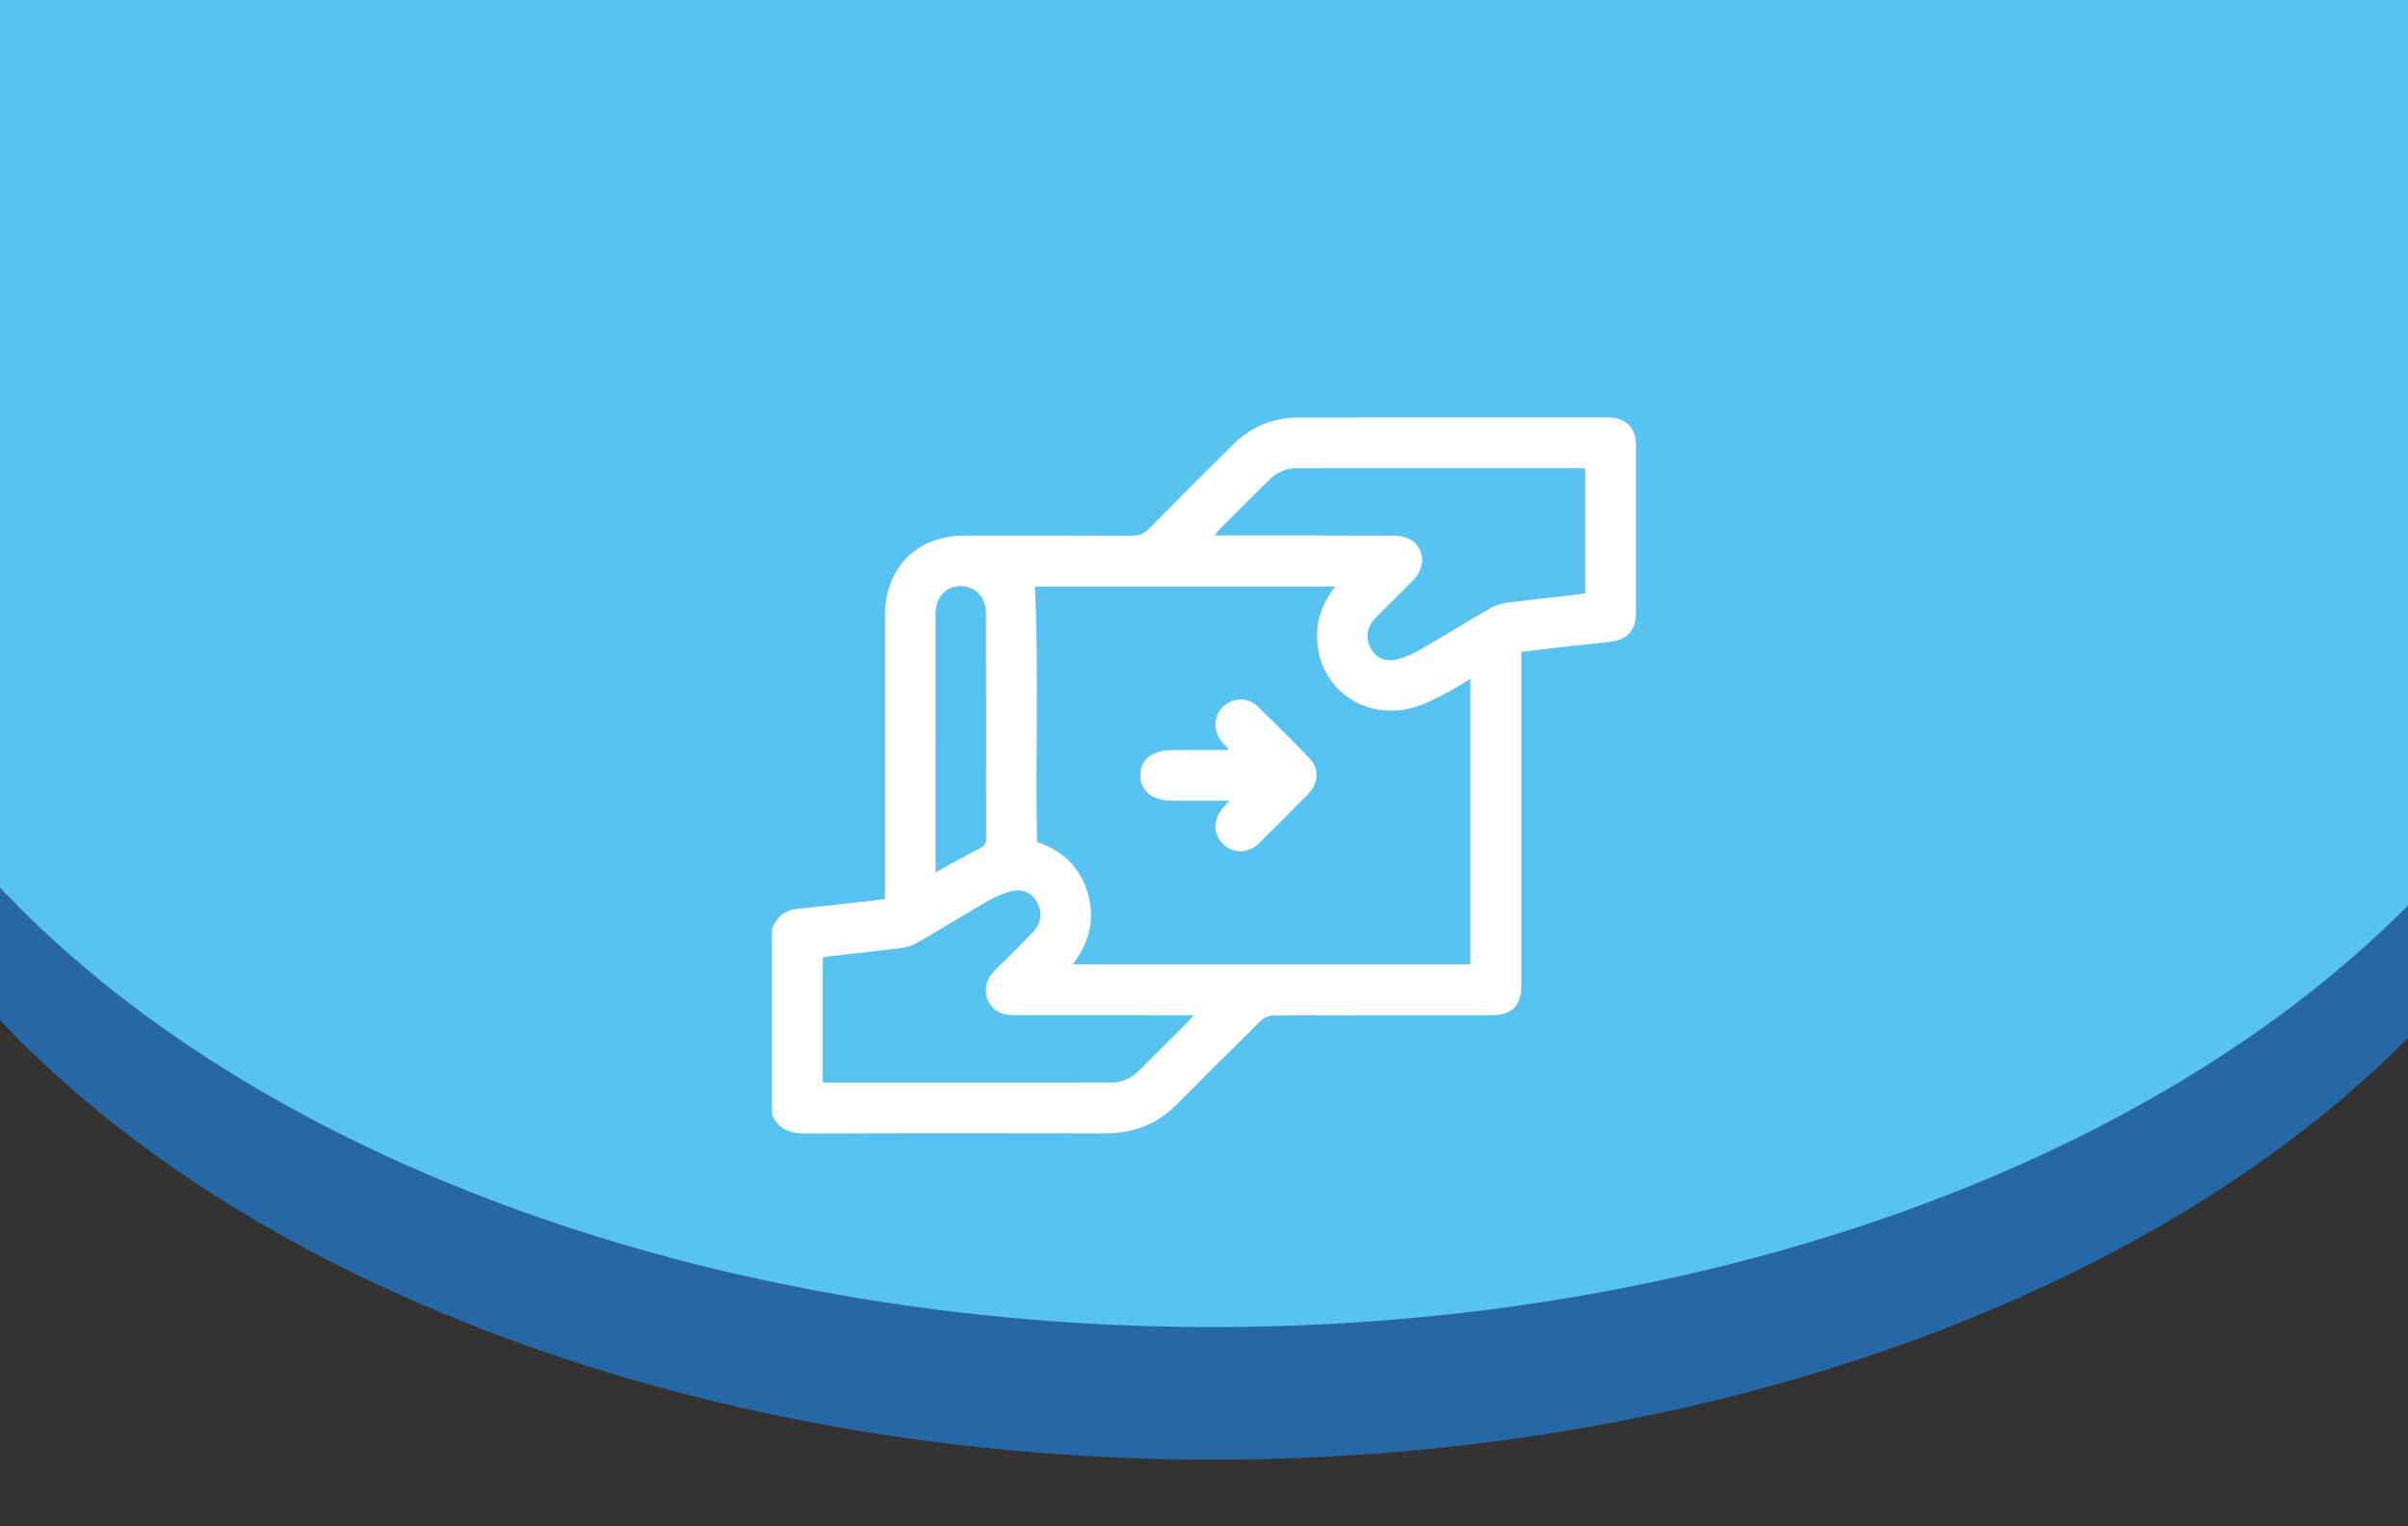 <svg xmlns="http://www.w3.org/2000/svg" xmlns:xlink="http://www.w3.org/1999/xlink" id="Capa_1" x="0px" y="0px" width="403.535px" height="255.74px" viewBox="0 0 403.535 255.74" xml:space="preserve"><rect x="0" y="0" width="403.535" height="255.74" fill="#333333" stroke="none"/><ellipse fill="#2667A5" cx="203.219" cy="91.462" rx="237.743" ry="153.099"></ellipse><ellipse fill="#58C3F1" cx="203.219" cy="69.252" rx="237.743" ry="153.099"></ellipse><g id="b20oga.tif">	<g>		<path fill="#FFFFFF" d="M129.361,186.755c0-10.369,0-20.739,0-31.108c0.746-1.897,2.022-3.128,4.137-3.341   c1.921-0.193,3.84-0.408,5.759-0.625c2.986-0.337,5.97-0.682,9.043-1.034c0-0.689,0-1.248,0-1.808   c0-15.222-0.006-30.444,0.002-45.666c0.004-8.095,5.364-13.437,13.475-13.444c9.332-0.008,18.665-0.025,27.997,0.027   c1.196,0.007,1.997-0.367,2.818-1.201c4.629-4.702,9.302-9.36,13.984-14.009c3.009-2.987,6.656-4.581,10.904-4.588   c17.345-0.026,34.689-0.015,52.034-0.008c2.938,0.001,4.649,1.715,4.652,4.655c0.009,9.378,0.01,18.757,0,28.135   c-0.003,2.853-1.457,4.465-4.298,4.788c-2.855,0.325-5.713,0.613-8.568,0.935c-2.094,0.236-4.185,0.501-6.352,0.762   c0,0.69,0,1.251,0,1.813c0,18.003,0.001,36.005-0.001,54.008c0,3.517-1.551,5.058-5.089,5.058   c-12.16,0.003-24.32-0.013-36.48,0.038c-0.697,0.003-1.563,0.362-2.061,0.85c-4.711,4.62-9.372,9.29-14.02,13.973   c-3.291,3.316-7.234,4.931-11.915,4.923c-16.826-0.029-33.653-0.049-50.479,0.028   C132.303,189.928,130.446,189.147,129.361,186.755z M173.437,98.277c0.67,14.28,0.054,28.537,0.355,42.814   c4.303,1.411,7.21,4.216,8.497,8.551c1.284,4.324,0.287,8.25-2.507,11.919c22.315,0,44.429,0,66.617,0c0-15.915,0-31.759,0-47.811   c-1.337,0.795-2.502,1.575-3.742,2.206c-1.755,0.892-3.499,1.894-5.365,2.467c-8.906,2.735-17.061-3.549-16.556-12.675   c0.152-2.75,1.228-5.169,3.032-7.47C206.771,98.277,189.984,98.277,173.437,98.277z M265.655,78.498   c-0.317-0.035-0.498-0.072-0.68-0.072c-15.88-0.003-31.761-0.012-47.641,0.007c-1.815,0.002-3.397,0.729-4.686,2.006   c-2.845,2.819-5.669,5.659-8.497,8.496c-0.177,0.178-0.306,0.404-0.588,0.783c0.739,0,1.246,0,1.753,0   c9.377,0,18.755-0.017,28.132,0.027c0.952,0.004,2.016,0.171,2.832,0.619c2.417,1.326,2.742,4.545,0.718,6.65   c-2.155,2.241-4.412,4.385-6.573,6.621c-1.417,1.467-1.631,3.431-0.682,5.072c0.939,1.624,2.546,2.296,4.63,1.715   c1.207-0.337,2.399-0.85,3.486-1.479c3.952-2.287,7.84-4.685,11.791-6.972c0.829-0.48,1.806-0.834,2.752-0.959   c3.874-0.513,7.762-0.913,11.645-1.363c0.538-0.062,1.07-0.172,1.607-0.26C265.655,92.365,265.655,85.495,265.655,78.498z    M137.876,181.325c0.316,0.035,0.497,0.072,0.678,0.072c15.882,0.003,31.763,0.012,47.645-0.008c1.868-0.002,3.47-0.782,4.792-2.1   c2.77-2.761,5.534-5.529,8.294-8.3c0.21-0.211,0.373-0.469,0.697-0.884c-0.746,0-1.252,0-1.759,0   c-9.472,0-18.945,0.006-28.417-0.005c-2.429-0.003-4.19-1.351-4.522-3.418c-0.259-1.614,0.272-2.944,1.431-4.086   c2.182-2.149,4.363-4.302,6.478-6.516c1.352-1.416,1.515-3.328,0.588-4.957c-0.909-1.597-2.493-2.299-4.481-1.751   c-1.253,0.345-2.497,0.859-3.623,1.508c-3.996,2.306-7.926,4.725-11.914,7.044c-0.75,0.436-1.634,0.763-2.49,0.873   c-3.969,0.513-7.951,0.93-11.927,1.39c-0.492,0.057-0.978,0.165-1.47,0.249C137.876,167.456,137.876,174.326,137.876,181.325z    M156.774,146.173c2.644-1.45,5.039-2.838,7.509-4.075c0.775-0.388,0.98-0.8,0.976-1.592c-0.027-5.464-0.014-10.927-0.014-16.391   c0-7.112,0.011-14.224-0.006-21.337c-0.007-2.892-2.044-4.826-4.727-4.554c-2.261,0.229-3.733,2.047-3.735,4.683   c-0.007,14.036-0.004,28.072-0.004,42.108C156.774,145.341,156.774,145.667,156.774,146.173z"></path>		<path fill="#FFFFFF" d="M205.935,125.519c-0.449-0.475-0.814-0.835-1.148-1.221c-1.51-1.744-1.429-4.326,0.176-5.884   c1.6-1.553,4.103-1.669,5.756-0.08c2.954,2.839,5.854,5.739,8.694,8.692c1.696,1.764,1.61,4.15-0.147,5.956   c-2.726,2.802-5.495,5.564-8.291,8.297c-1.824,1.783-4.395,1.776-6.075,0.077c-1.644-1.663-1.585-4.253,0.138-6.093   c0.275-0.294,0.545-0.593,1.02-1.111c-3.363,0-6.45,0-9.537,0c-3.388-0.001-5.386-1.549-5.42-4.199   c-0.034-2.677,2.017-4.276,5.486-4.278c2.968-0.001,5.936-0.005,8.904-0.012C205.575,125.664,205.659,125.612,205.935,125.519z"></path>	</g></g></svg>